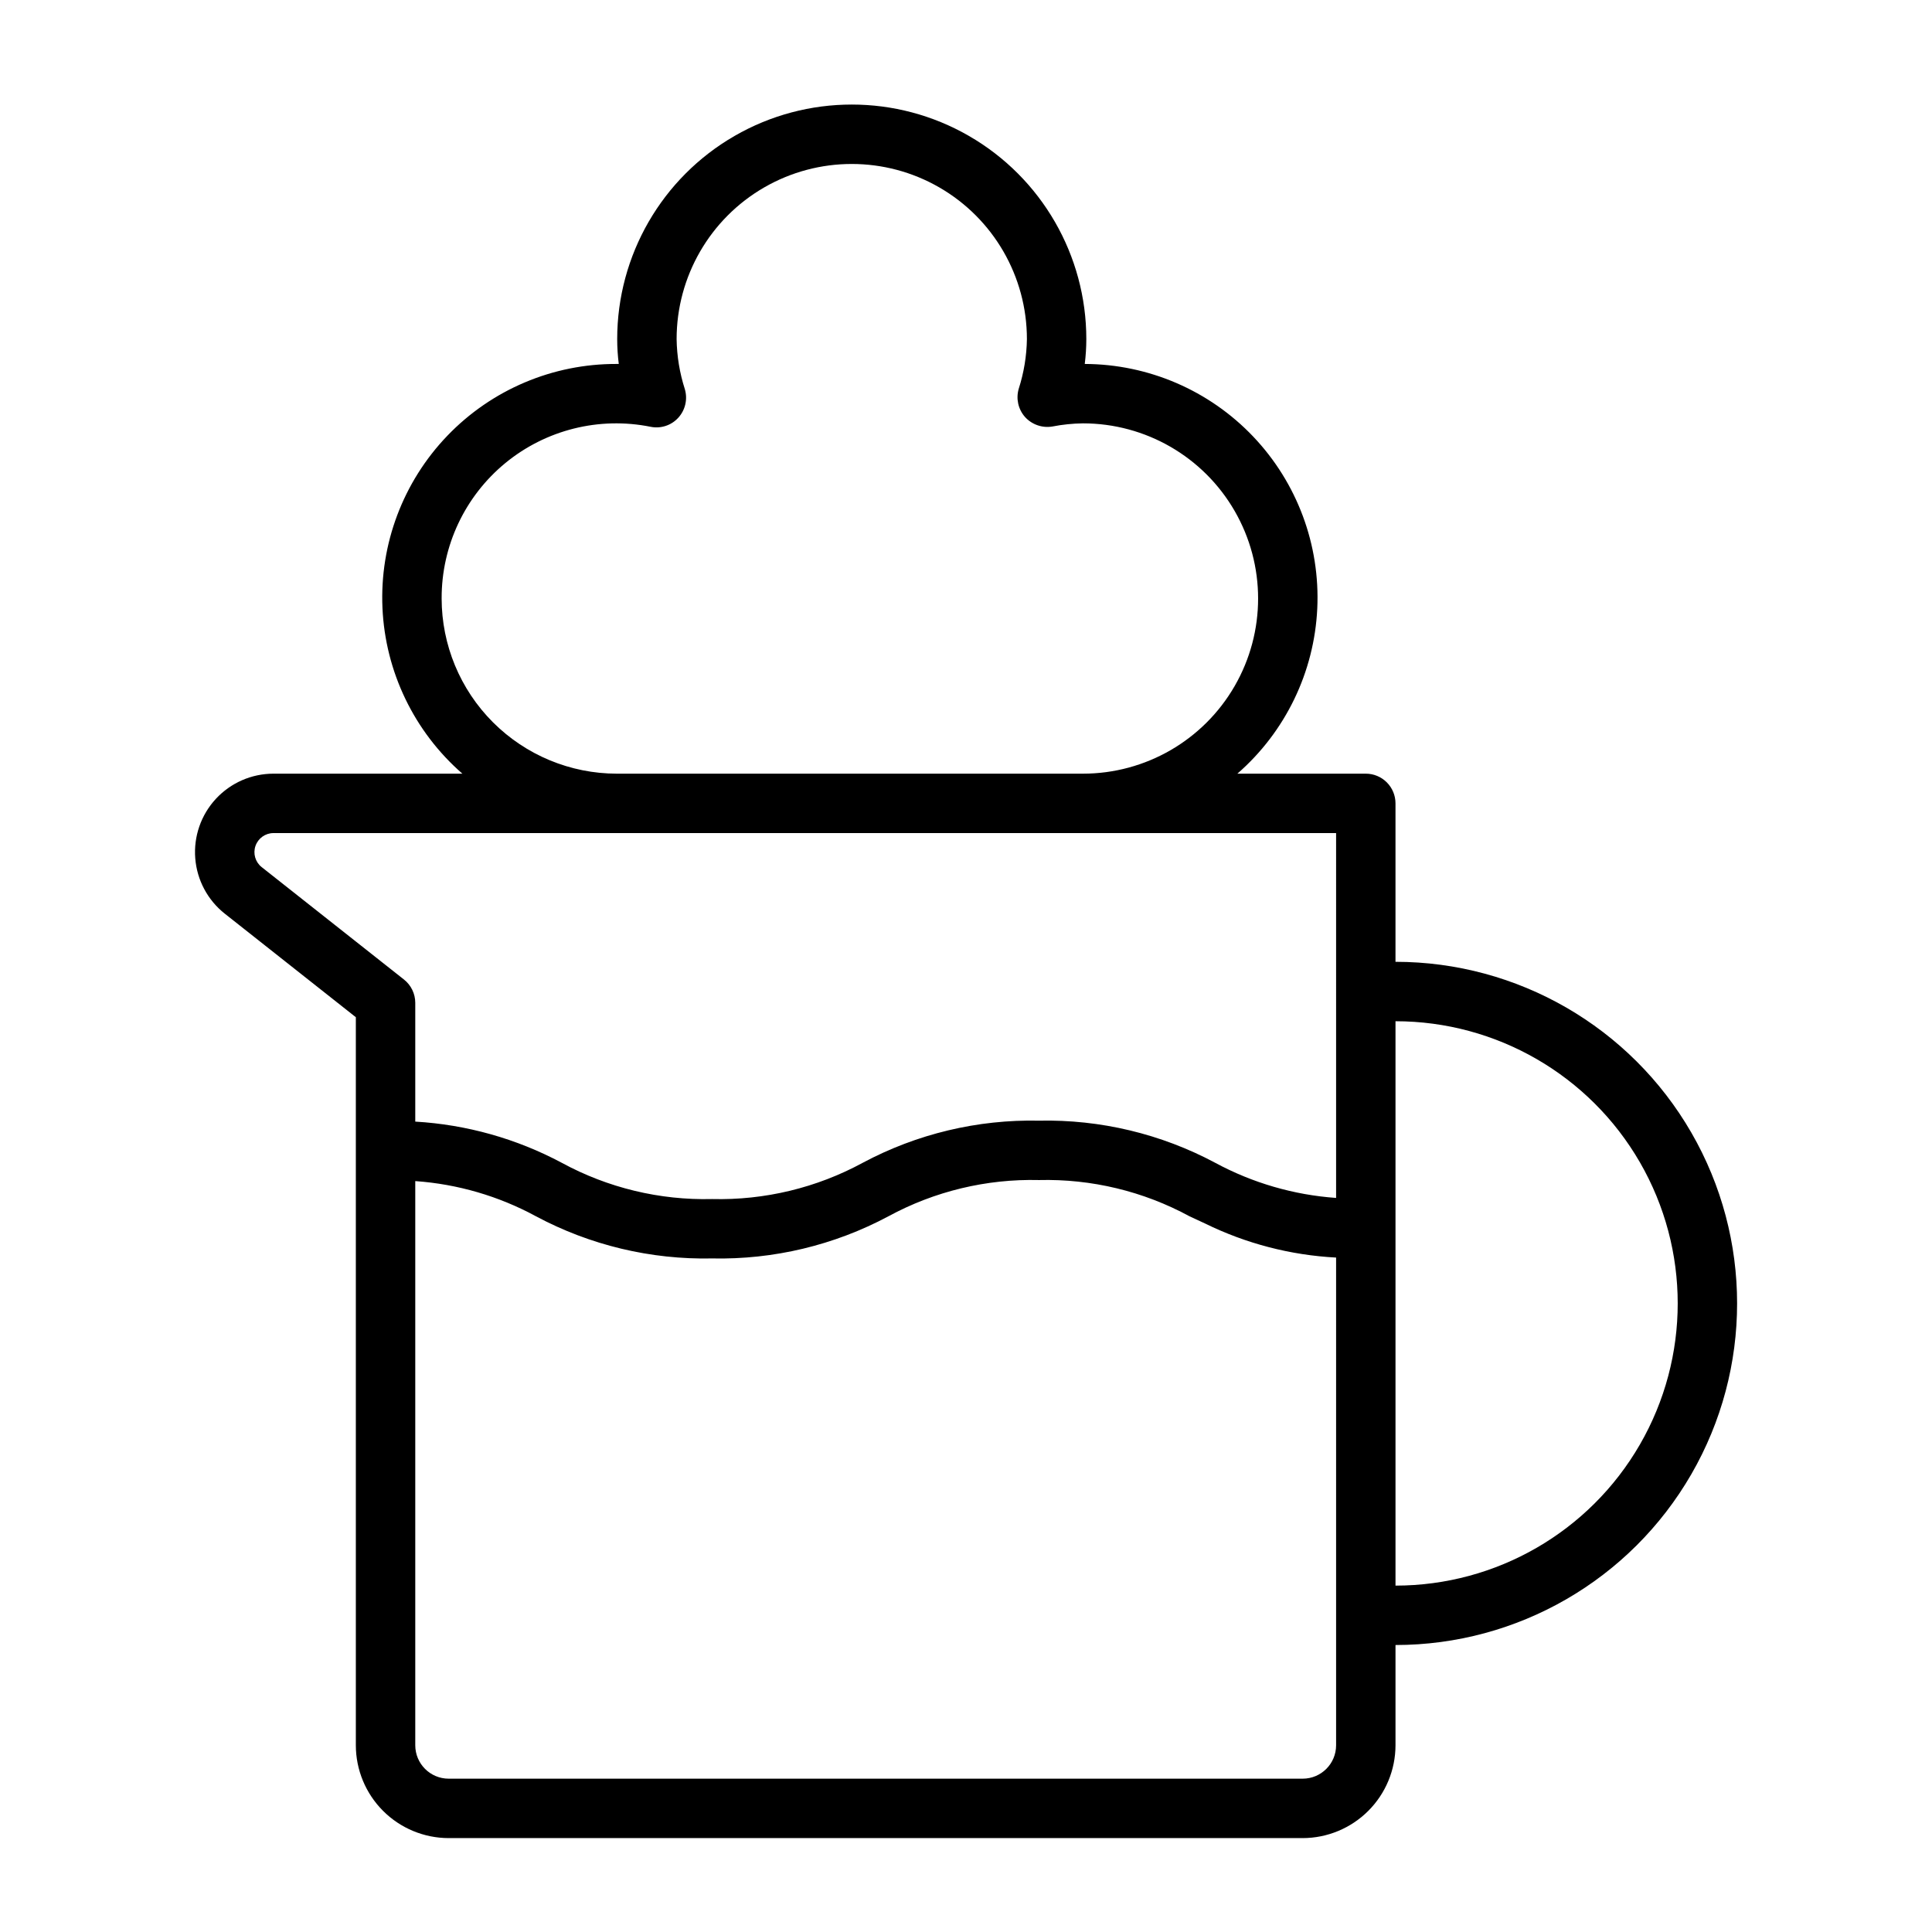<?xml version="1.0" encoding="UTF-8"?>
<!-- Uploaded to: SVG Repo, www.svgrepo.com, Generator: SVG Repo Mixer Tools -->
<svg fill="#000000" width="800px" height="800px" version="1.1" viewBox="144 144 512 512" xmlns="http://www.w3.org/2000/svg">
 <path d="m513.82 398.89v-41.988c0-2.09-0.828-4.09-2.305-5.566-1.477-1.477-3.481-2.309-5.566-2.305h-34.031c12.73-11.094 20.379-26.902 21.172-43.77 0.793-16.863-5.34-33.324-16.973-45.559-11.633-12.238-27.762-19.191-44.645-19.25 0.273-2.184 0.41-4.383 0.414-6.582 0-22.207-11.848-42.73-31.082-53.832-19.23-11.105-42.93-11.105-62.16 0-19.234 11.102-31.082 31.625-31.082 53.832 0.004 2.199 0.141 4.398 0.418 6.582h-0.523c-16.941-0.07-33.168 6.801-44.902 19.02-11.734 12.215-17.953 28.707-17.199 45.633 0.754 16.922 8.406 32.797 21.18 43.926h-50.07c-5.793 0-11.328 2.422-15.262 6.676-3.934 4.258-5.914 9.961-5.461 15.738 0.449 5.781 3.293 11.109 7.84 14.699l34.719 27.43v192.94c0.008 6.523 2.602 12.773 7.215 17.387 4.609 4.609 10.863 7.207 17.383 7.215h226.32c6.523-0.008 12.773-2.606 17.387-7.215 4.613-4.613 7.207-10.863 7.215-17.387v-26.566c32.344 0 62.227-17.254 78.398-45.266 16.172-28.008 16.172-62.52 0-90.527-16.172-28.012-46.055-45.266-78.398-45.266zm-252.78-96.277c-0.051-13.895 6.148-27.074 16.879-35.898 10.734-8.82 24.867-12.352 38.488-9.613 2.707 0.555 5.508-0.363 7.363-2.414 1.848-2.043 2.5-4.902 1.723-7.547-1.379-4.293-2.117-8.762-2.184-13.27 0-16.582 8.848-31.906 23.207-40.199 14.363-8.289 32.055-8.289 46.418 0 14.363 8.293 23.207 23.617 23.207 40.199-0.07 4.469-0.801 8.902-2.168 13.16-0.77 2.617-0.137 5.449 1.676 7.488 1.836 2.019 4.57 2.965 7.258 2.508 2.668-0.52 5.375-0.797 8.09-0.832 16.582 0 31.906 8.848 40.195 23.211 8.293 14.359 8.293 32.055 0 46.414-8.289 14.363-23.613 23.211-40.195 23.211h-123.54c-12.309-0.012-24.105-4.906-32.809-13.609-8.703-8.703-13.598-20.504-13.609-32.809zm237.04 303.9c0 4.891-3.965 8.855-8.855 8.855h-226.32c-4.891 0-8.855-3.965-8.855-8.855v-149.51c11.211 0.789 22.121 3.969 31.996 9.332 14.344 7.664 30.418 11.508 46.68 11.164 16.27 0.348 32.355-3.496 46.707-11.164 12.234-6.641 26-9.953 39.914-9.609 13.91-0.344 27.672 2.969 39.898 9.609 1.297 0.621 2.703 1.254 4.059 1.883 10.863 5.34 22.691 8.418 34.777 9.051zm0-145.05c-11.219-0.793-22.141-3.969-32.039-9.312-14.352-7.664-30.43-11.512-46.695-11.164-16.27-0.348-32.355 3.496-46.711 11.164-12.23 6.641-25.996 9.953-39.91 9.609-13.898 0.348-27.645-2.969-39.855-9.609-12-6.402-25.242-10.121-38.82-10.914v-31.477c0-2.41-1.105-4.688-3-6.18l-37.715-29.797c-1.68-1.336-2.332-3.59-1.625-5.617 0.703-2.027 2.617-3.391 4.762-3.394h281.61zm15.742 102.74v-149.57l0.004 0.004c26.719 0 51.406 14.254 64.766 37.391 13.359 23.141 13.359 51.645 0 74.785-13.359 23.137-38.047 37.391-64.766 37.391z"/>
</svg>